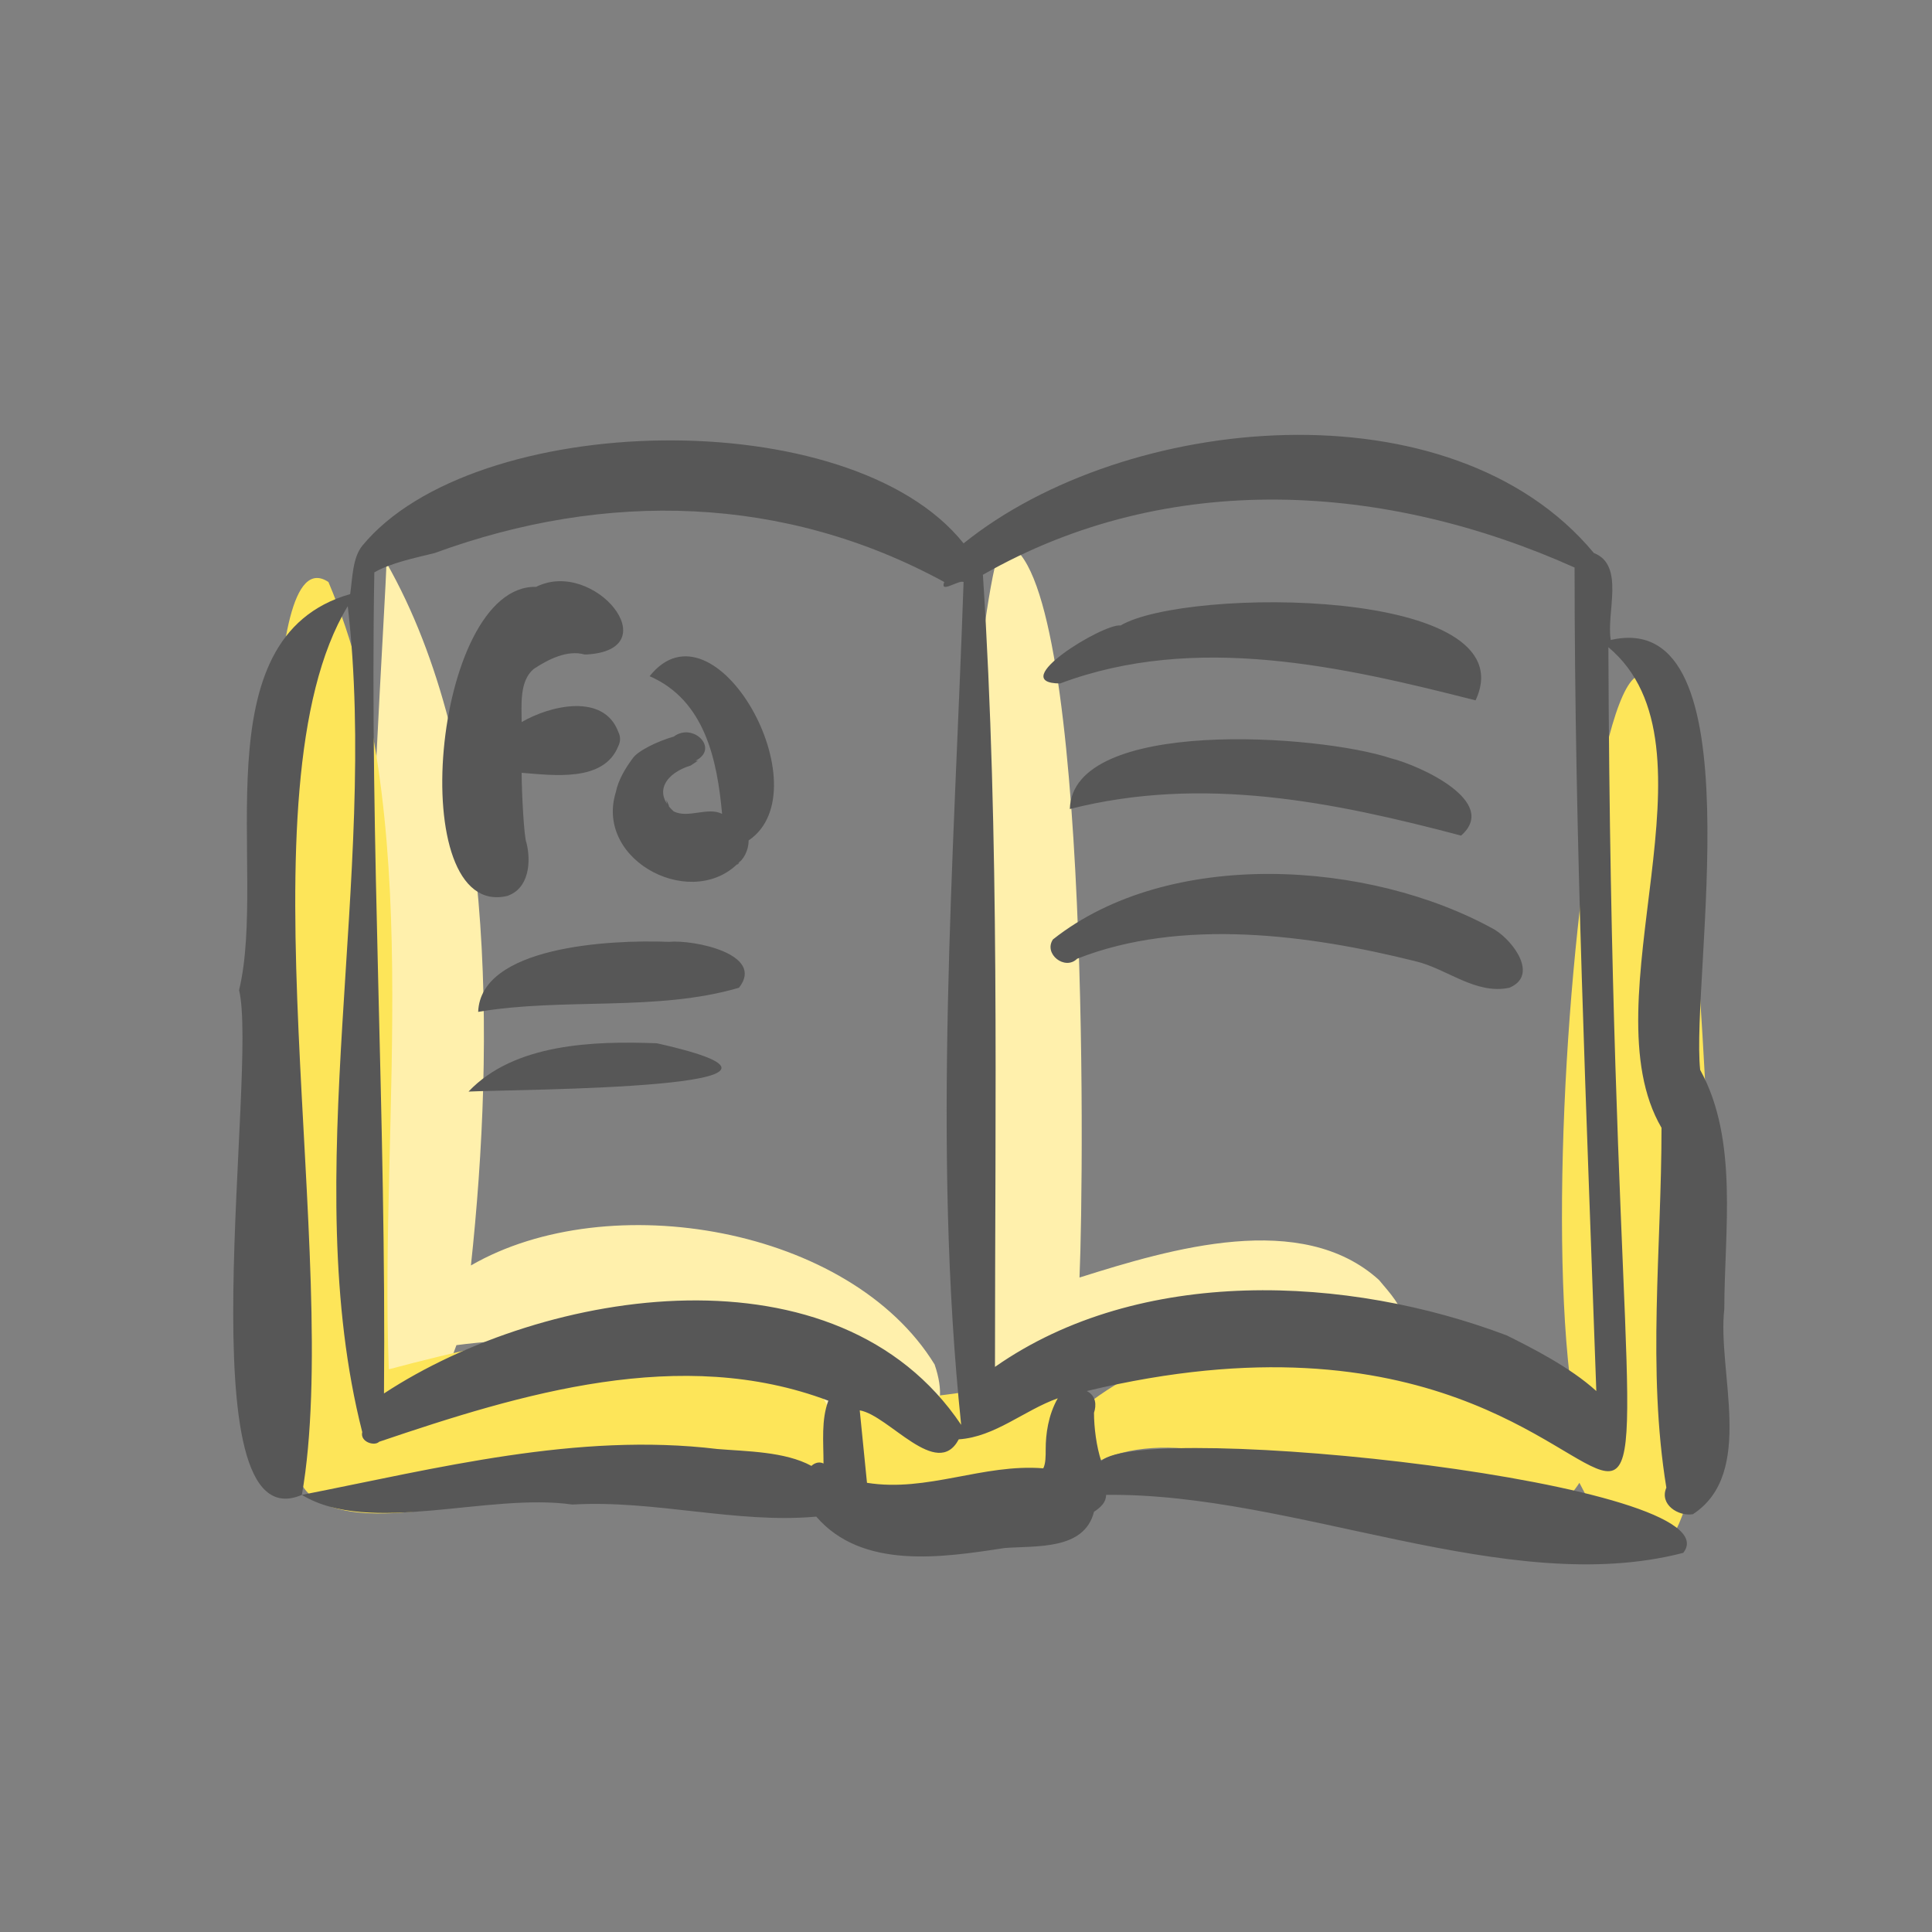 <svg viewBox="0 0 80 80" xmlns="http://www.w3.org/2000/svg"><rect x="0" y="0" width="80" height="80" fill="#808080" stroke="none"/><path d="m38.7 56.5c-3.5-5.7-13.5-7.4-19.2-4.1 1-9.3 1-21.2-3.5-29.1 0 2.2-3.4 49.7 2.9 32.4 4.5-.6 8.8.1 12.8 2.1 2.1 1.5 8.5 3.1 7-1.3zm19.5-1.7c-.2-.8-.6-1.2-1.1-1.8-3.2-2.9-8.6-1.3-12.4-.1.2-4.6.4-30.2-3.2-30.4-1.6 3-4.5 45.5 3 34.1 3.2.3 6.4-.4 9.5.2 1.4.2 4.5 0 4.2-2z" fill="#fff0ac"/><path d="m70.6 44.7c-2.1-39.5-7.8 1.6-5.3 14.3-5.5-4.5-14.9-5.3-20.6-.6-.7-.8-1.7-1.2-2.7-1h.2c-.7-.1-1.5.1-2.2.2.3 0 .6-.1.8-.1-2.2.4-4.3.5-6.5.8-2.6-5.5-13.3-2.9-18.2-1.6-.4-10.5 1.6-22.9-2.5-32.6-3-2-2 14.6-2.7 16.9.5 5.8-2.4 13.7 1.5 18.4-1.2 4.3 4.7 3.3 7.2 2.8 4.4-.9 9.1.6 13.3-1.3.1.1.3.1.4.2 2.7 3.2 10.5 4.3 12-.5 5.9-3.1 16.7 6.1 20.1.8 5.9 11.7 6.1-13.5 5.2-16.7z" fill="#fde559"/><g fill="#575757"><path d="m21 37.1c.9-.3 1-1.4.8-2.2-.1-.2-.2-2.1-.2-2.9 1.3.1 3.4.4 4-1.1.1-.2.1-.4 0-.6-.6-1.6-2.8-1.1-4-.4 0-.7-.1-1.7.5-2.2.6-.4 1.4-.8 2.1-.6h.1c3.4-.2.3-4-2.1-2.8-4.3-.1-5.5 13.8-1.2 12.8zm4.5-4.3c-.9 2.9 3.3 5 5.2 2.8-.1.1-.1.2-.2.2.3-.2.5-.6.5-1 3.1-2.1-1.4-10.2-4.1-6.8 2.3 1 2.8 3.5 3 5.7-.6-.3-1.4.2-2-.1-.9-.8-.3-1.6.7-1.9l.3-.2h-.1c1-.5-.1-1.6-.9-1-.7.2-1.5.6-1.7.9-.3.4-.6.9-.7 1.4zm2.2.6c0-.1-.1-.2-.1-.3 0 .1 0 .2.1.3zm-.2-.6s0-.1 0 0c0 0 0 .1 0 0zm4.2 1.4s0-.1 0 0zm-4 4.8c-2.5-.1-7.8.2-7.9 2.9 3.5-.6 7.4 0 10.8-1 1.1-1.4-1.9-2-2.9-1.9zm-.5 4.2c-2.6-.1-5.9 0-7.8 2 2-.1 16.3-.1 7.8-2zm16.7-14.9c5.6-2.1 11.7-.7 17.2.7 2.2-4.7-12-4.7-14.7-3.1-.7-.1-4.8 2.4-2.5 2.4zm13.7 3.1c-3-1-13.2-1.7-13.3 2.1 5.5-1.4 10.9-.3 16.2 1.1 1.6-1.4-1.7-2.9-2.9-3.2zm4.3 7.1c-5.2-2.9-13.5-3.4-18.3.4-.4.6.5 1.3 1 .8 4.3-1.7 9.6-1 14 .1 1.3.3 2.5 1.4 3.9 1.1 1.2-.5.2-1.9-.6-2.4z"/><path d="m71.4 54.2c0-3.2.6-7-1-9.9-.4-3.8 2.4-19.2-3.7-17.8-.2-1.1.6-3.1-.7-3.6-5.9-7.1-19.4-5.8-26.1-.4-4.7-5.9-20.3-5.5-24.9.1-.4.5-.4 1.3-.5 2-6.3 1.8-3.4 11.4-4.6 16.4.8 3.3-2.3 23 2.6 20.9 2.8 1.7 7.7-.1 11.2.4 3.4-.2 6.8.8 10.1.5 1.9 2.2 5.2 1.7 7.8 1.3 1.3-.1 3.3.1 3.7-1.5.3-.2.5-.4.5-.7 7.8-.1 16.6 4.3 23.9 2.4 2.3-2.9-22.4-5.5-24.1-3.8-.2-.6-.3-1.4-.3-2 .1-.3.1-.7-.3-.9 28.3-6.8 21.8 25.9 21.6-30.8 4.9 4.1-.9 14.6 2.2 19.9 0 5-.6 10 .2 14.9-.3.7.5 1.2 1.1 1.1 2.6-1.7 1-5.9 1.3-8.5zm-53.4-31.3c7.1-2.6 14.5-2.4 21.1 1.2-.2.5.6-.1.8 0-.4 11.6-1.3 23.4-.1 34.9-5.1-7.6-17.2-5.7-23.9-1.3.1-11.3-.6-22.7-.4-34 .7-.4 1.7-.6 2.5-.8zm11.7 37.1c-5.8-.7-11.6.8-17.2 1.9 1.7-9.7-2.7-29.2 1.9-36.8 1.3 11.2-2.1 23.6.6 34.2-.1.4.5.6.7.4 5.9-2 12.5-4 18.6-1.7-.3.8-.2 1.7-.2 2.6-.2-.1-.4 0-.5.1-1.1-.6-2.7-.6-3.9-.7zm13.6 0c0 .3 0 .6-.1.8-2.5-.2-4.8 1-7.3.6l-.3-3c1.2.2 3.2 2.9 4.1 1.2 1.5-.1 2.7-1.2 4.1-1.7-.4.7-.5 1.5-.5 2.1zm19.1-4.7c-6.6-2.5-15.2-2.9-21.2 1.3 0-10.9.2-21.9-.5-32.8 7.7-4.4 16.7-3.8 24.5-.3 0 11.3.5 22.7.9 34.1-1.1-1-2.7-1.8-3.7-2.3z"/></g></svg>